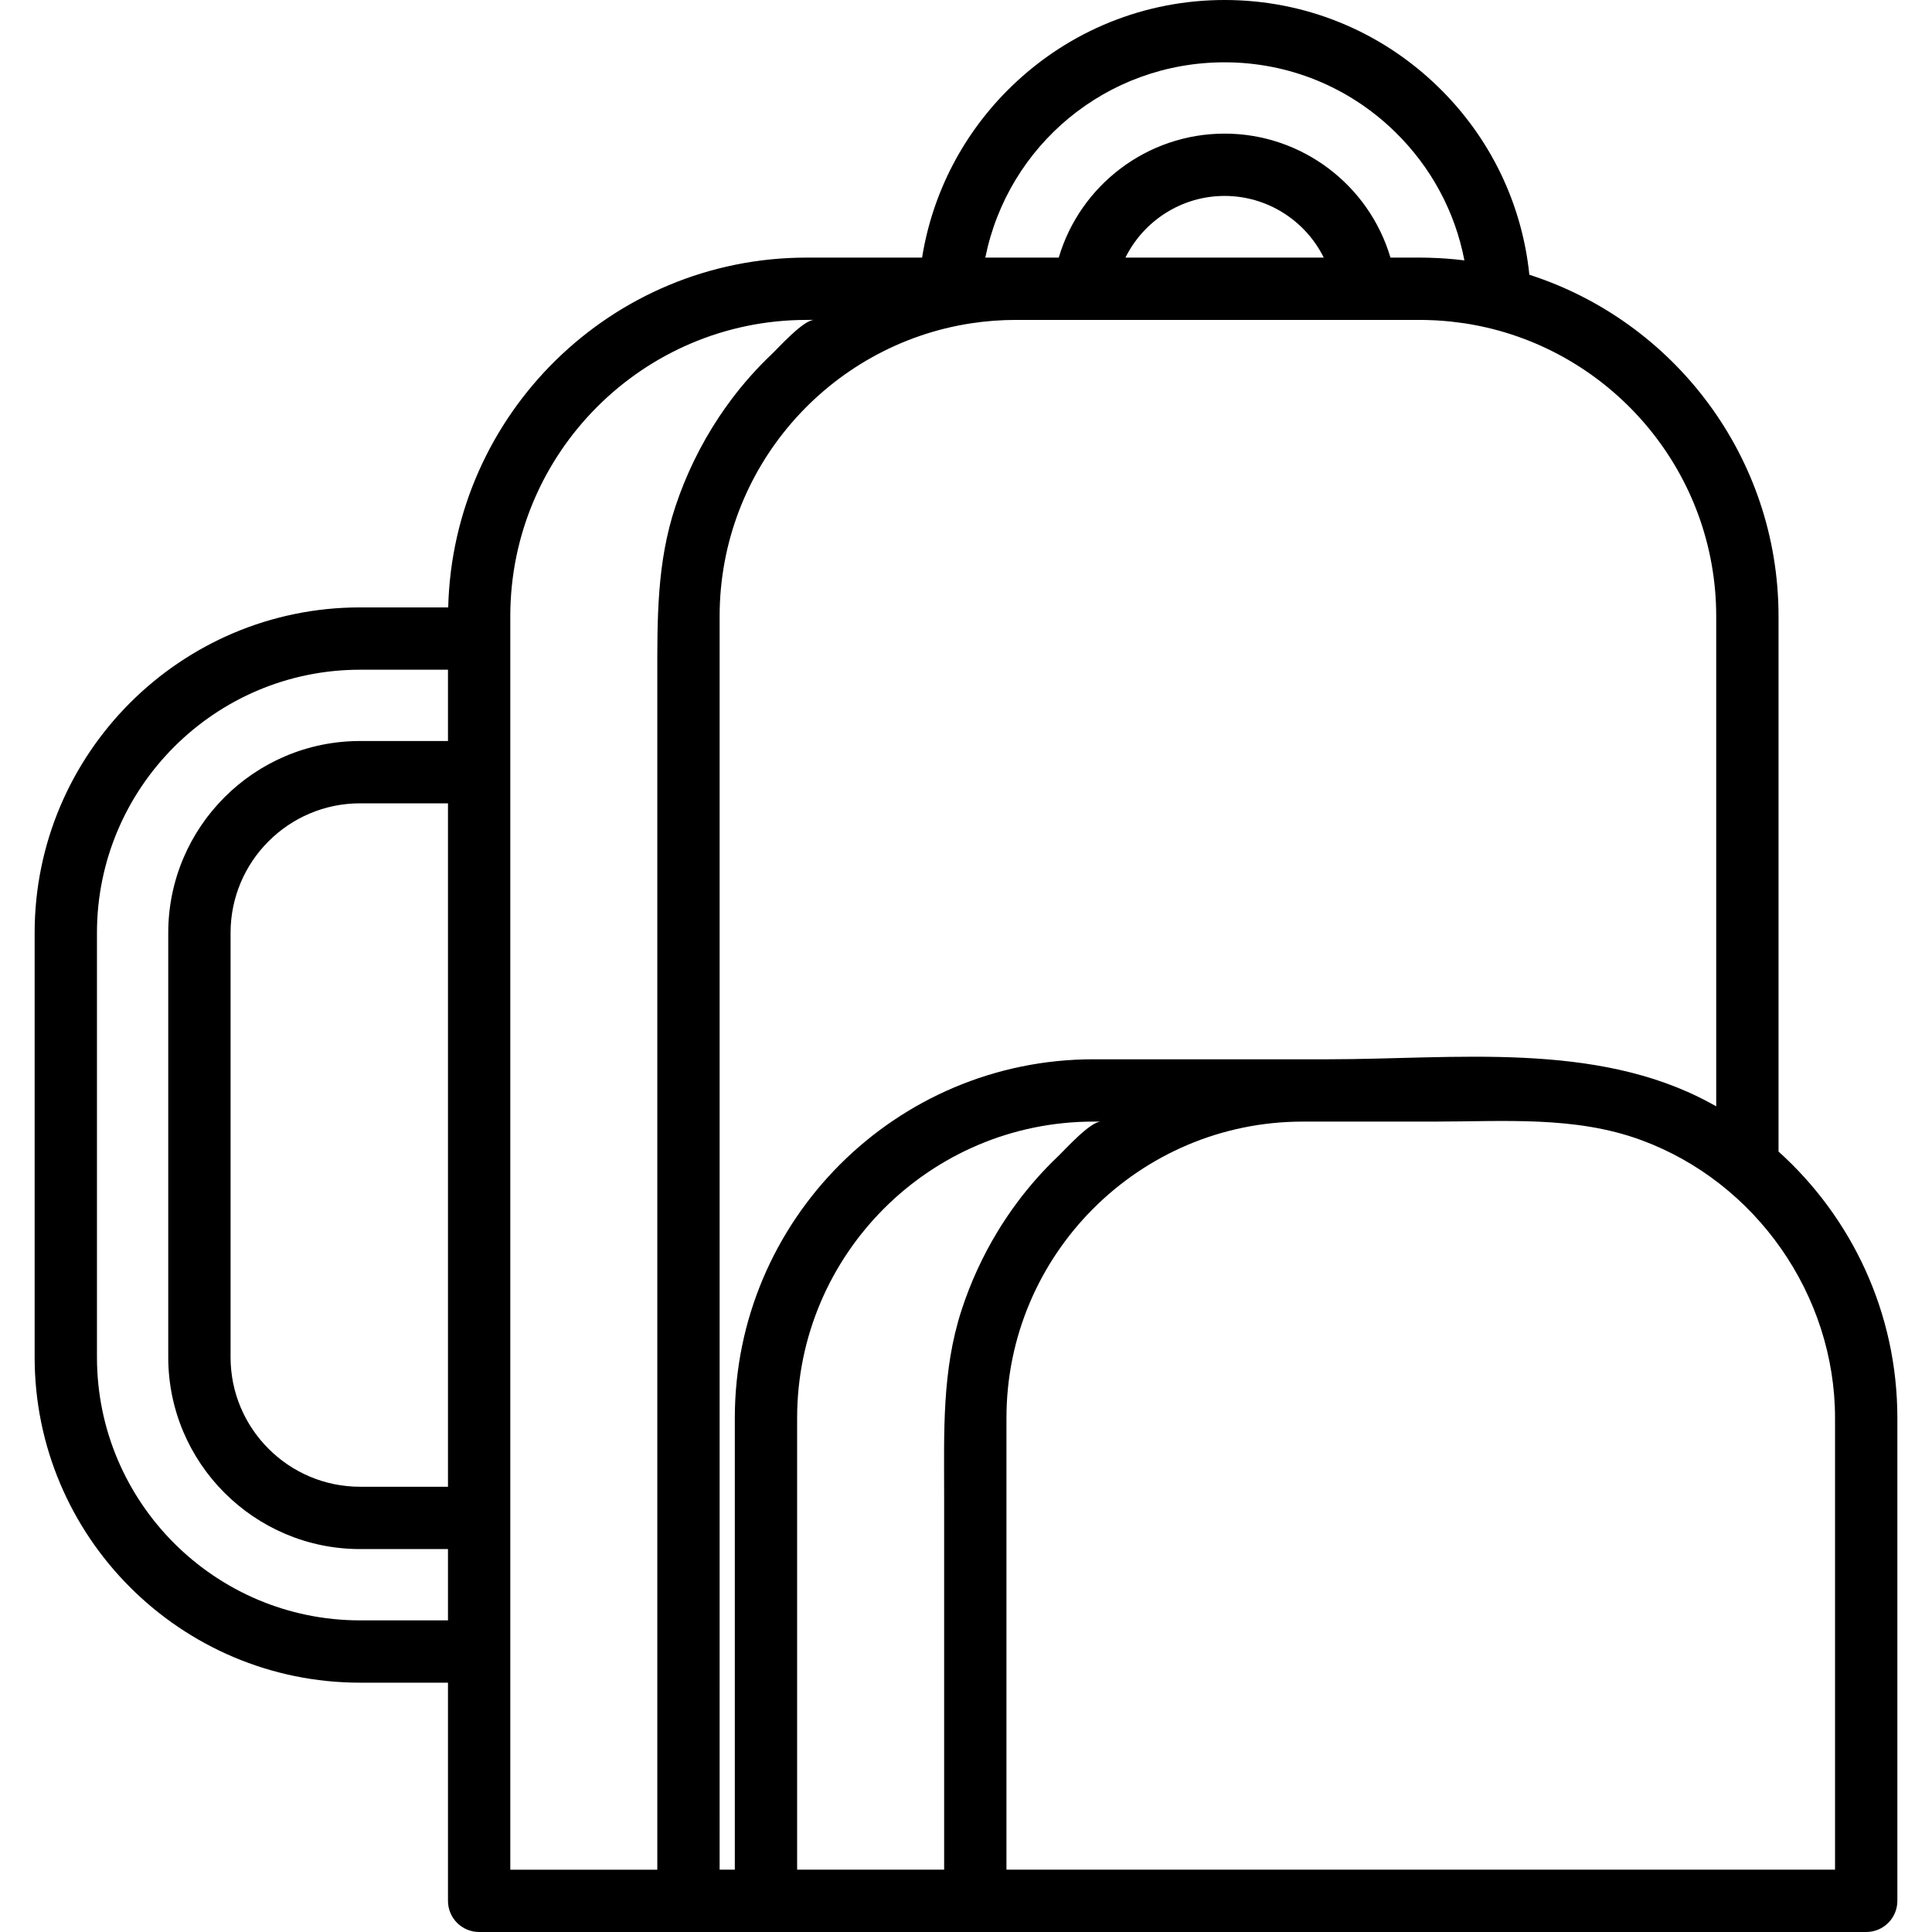 <?xml version="1.0" encoding="iso-8859-1"?>
<!-- Uploaded to: SVG Repo, www.svgrepo.com, Generator: SVG Repo Mixer Tools -->
<svg fill="#000000" height="800px" width="800px" version="1.1" id="Layer_1" xmlns="http://www.w3.org/2000/svg" xmlns:xlink="http://www.w3.org/1999/xlink" 
	 viewBox="0 0 512 512" xml:space="preserve">
<g>
	<g>
		<path d="M471.329,305.17V163.321c0-42.294-27.773-78.211-66.034-90.509c-1.949-18.867-10.37-36.354-24.128-49.756
			C365.905,8.189,345.792,0,324.532,0c-21.101,0-41.107,8.082-56.332,22.758c-12.806,12.344-21.063,28.241-23.838,45.508h-30.586
			c-51.625,0-93.738,41.375-94.996,92.701H95.428c-47.558,0-86.248,38.691-86.248,86.248v112.464
			c0,47.558,38.691,86.249,86.248,86.249h23.292v57.815c0,4.561,3.697,8.257,8.257,8.257h55.474h20.541h55.475h236.097
			c4.561,0,8.257-3.696,8.257-8.257V375.777C502.819,347.781,490.65,322.581,471.329,305.17z M118.719,394.005H95.427
			c-18.927,0-34.325-15.398-34.325-34.326V247.214c0-18.927,15.398-34.325,34.325-34.325h23.292V394.005z M118.719,196.375H95.427
			c-28.033,0-50.84,22.807-50.84,50.84v112.464c0,28.034,22.807,50.841,50.84,50.841h23.292v18.894H95.427
			c-38.451,0-69.733-31.283-69.733-69.734V247.214c0-38.451,31.283-69.733,69.733-69.733h23.292V196.375z M324.532,16.515
			c16.93,0,32.951,6.524,45.111,18.372C379.253,44.247,385.608,56.1,388.08,69c-0.455-0.057-0.912-0.099-1.367-0.149
			c-0.382-0.042-0.763-0.088-1.147-0.125c-1.331-0.13-2.665-0.231-4.001-0.305c-0.323-0.018-0.647-0.031-0.971-0.045
			c-1.439-0.066-2.879-0.11-4.319-0.11h-7.788c-5.652-19.161-23.415-32.856-43.953-32.856c-20.539,0-38.302,13.694-43.954,32.856
			H269.25h-8.133C267.108,38.535,293.205,16.515,324.532,16.515z M350.809,68.266h-52.556c4.826-9.747,14.882-16.342,26.279-16.342
			C335.928,51.924,345.983,58.519,350.809,68.266z M179.032,134.107c-5.002,14.984-4.84,29.887-4.84,45.425
			c0,21.434,0,42.867,0,64.301c0,29.764,0,59.527,0,89.292c0,29.417,0,58.835,0,88.252c0,20.393,0,40.788,0,61.181
			c0,4.309,0,8.618,0,12.929h-38.959v-49.558v-51.924V212.889v-49.568c0-43.308,35.233-78.541,78.541-78.541h1.984
			c-2.841,0-9.292,7.225-11.414,9.244c-3.851,3.666-7.388,7.662-10.575,11.917c-1.132,1.509-2.22,3.053-3.262,4.626
			C185.671,117.863,181.803,125.805,179.032,134.107z M194.734,375.776v119.709h-4.026V163.321c0-39.245,28.934-71.86,66.59-77.633
			c3.945-0.601,7.949-0.907,11.951-0.907h25.294h59.978h21.753c1.202,0,2.397,0.037,3.586,0.091c0.253,0.012,0.506,0.021,0.76,0.035
			c1.116,0.062,2.227,0.146,3.33,0.254c0.299,0.03,0.598,0.064,0.897,0.097c0.98,0.107,1.954,0.23,2.922,0.372
			c0.207,0.031,0.415,0.056,0.622,0.088c1.072,0.167,2.135,0.362,3.193,0.573c0.298,0.058,0.597,0.118,0.895,0.181
			c35.557,7.49,62.335,39.098,62.335,76.85v129.863c-0.581-0.33-1.17-0.645-1.759-0.963c-0.012-0.007-0.023-0.013-0.035-0.02
			c-30.255-16.359-67.723-11.482-100.99-11.482c-2.256,0-4.511,0-6.767,0h-55.475C237.376,280.72,194.734,323.362,194.734,375.776z
			 M254.815,347.207c-5.231,16.106-4.608,32.459-4.608,49.126c0,29.391,0,58.782,0,88.173c0,3.66,0,7.319,0,10.978h-38.96V375.776
			c0-43.308,35.233-78.542,78.541-78.542h1.985c-2.875,0-9.396,7.31-11.539,9.355c-3.891,3.712-7.459,7.76-10.672,12.071
			c-1.86,2.499-3.6,5.085-5.215,7.748C260.383,332.942,257.177,339.937,254.815,347.207z M486.304,495.485H266.722V375.777
			c0-43.308,35.233-78.542,78.541-78.542c11.627,0,23.255,0,34.882,0c18.326,0,37.16-1.553,54.676,4.859
			c30.573,11.193,51.483,41.13,51.483,73.684V495.485z"/>
	</g>
</g>
</svg>